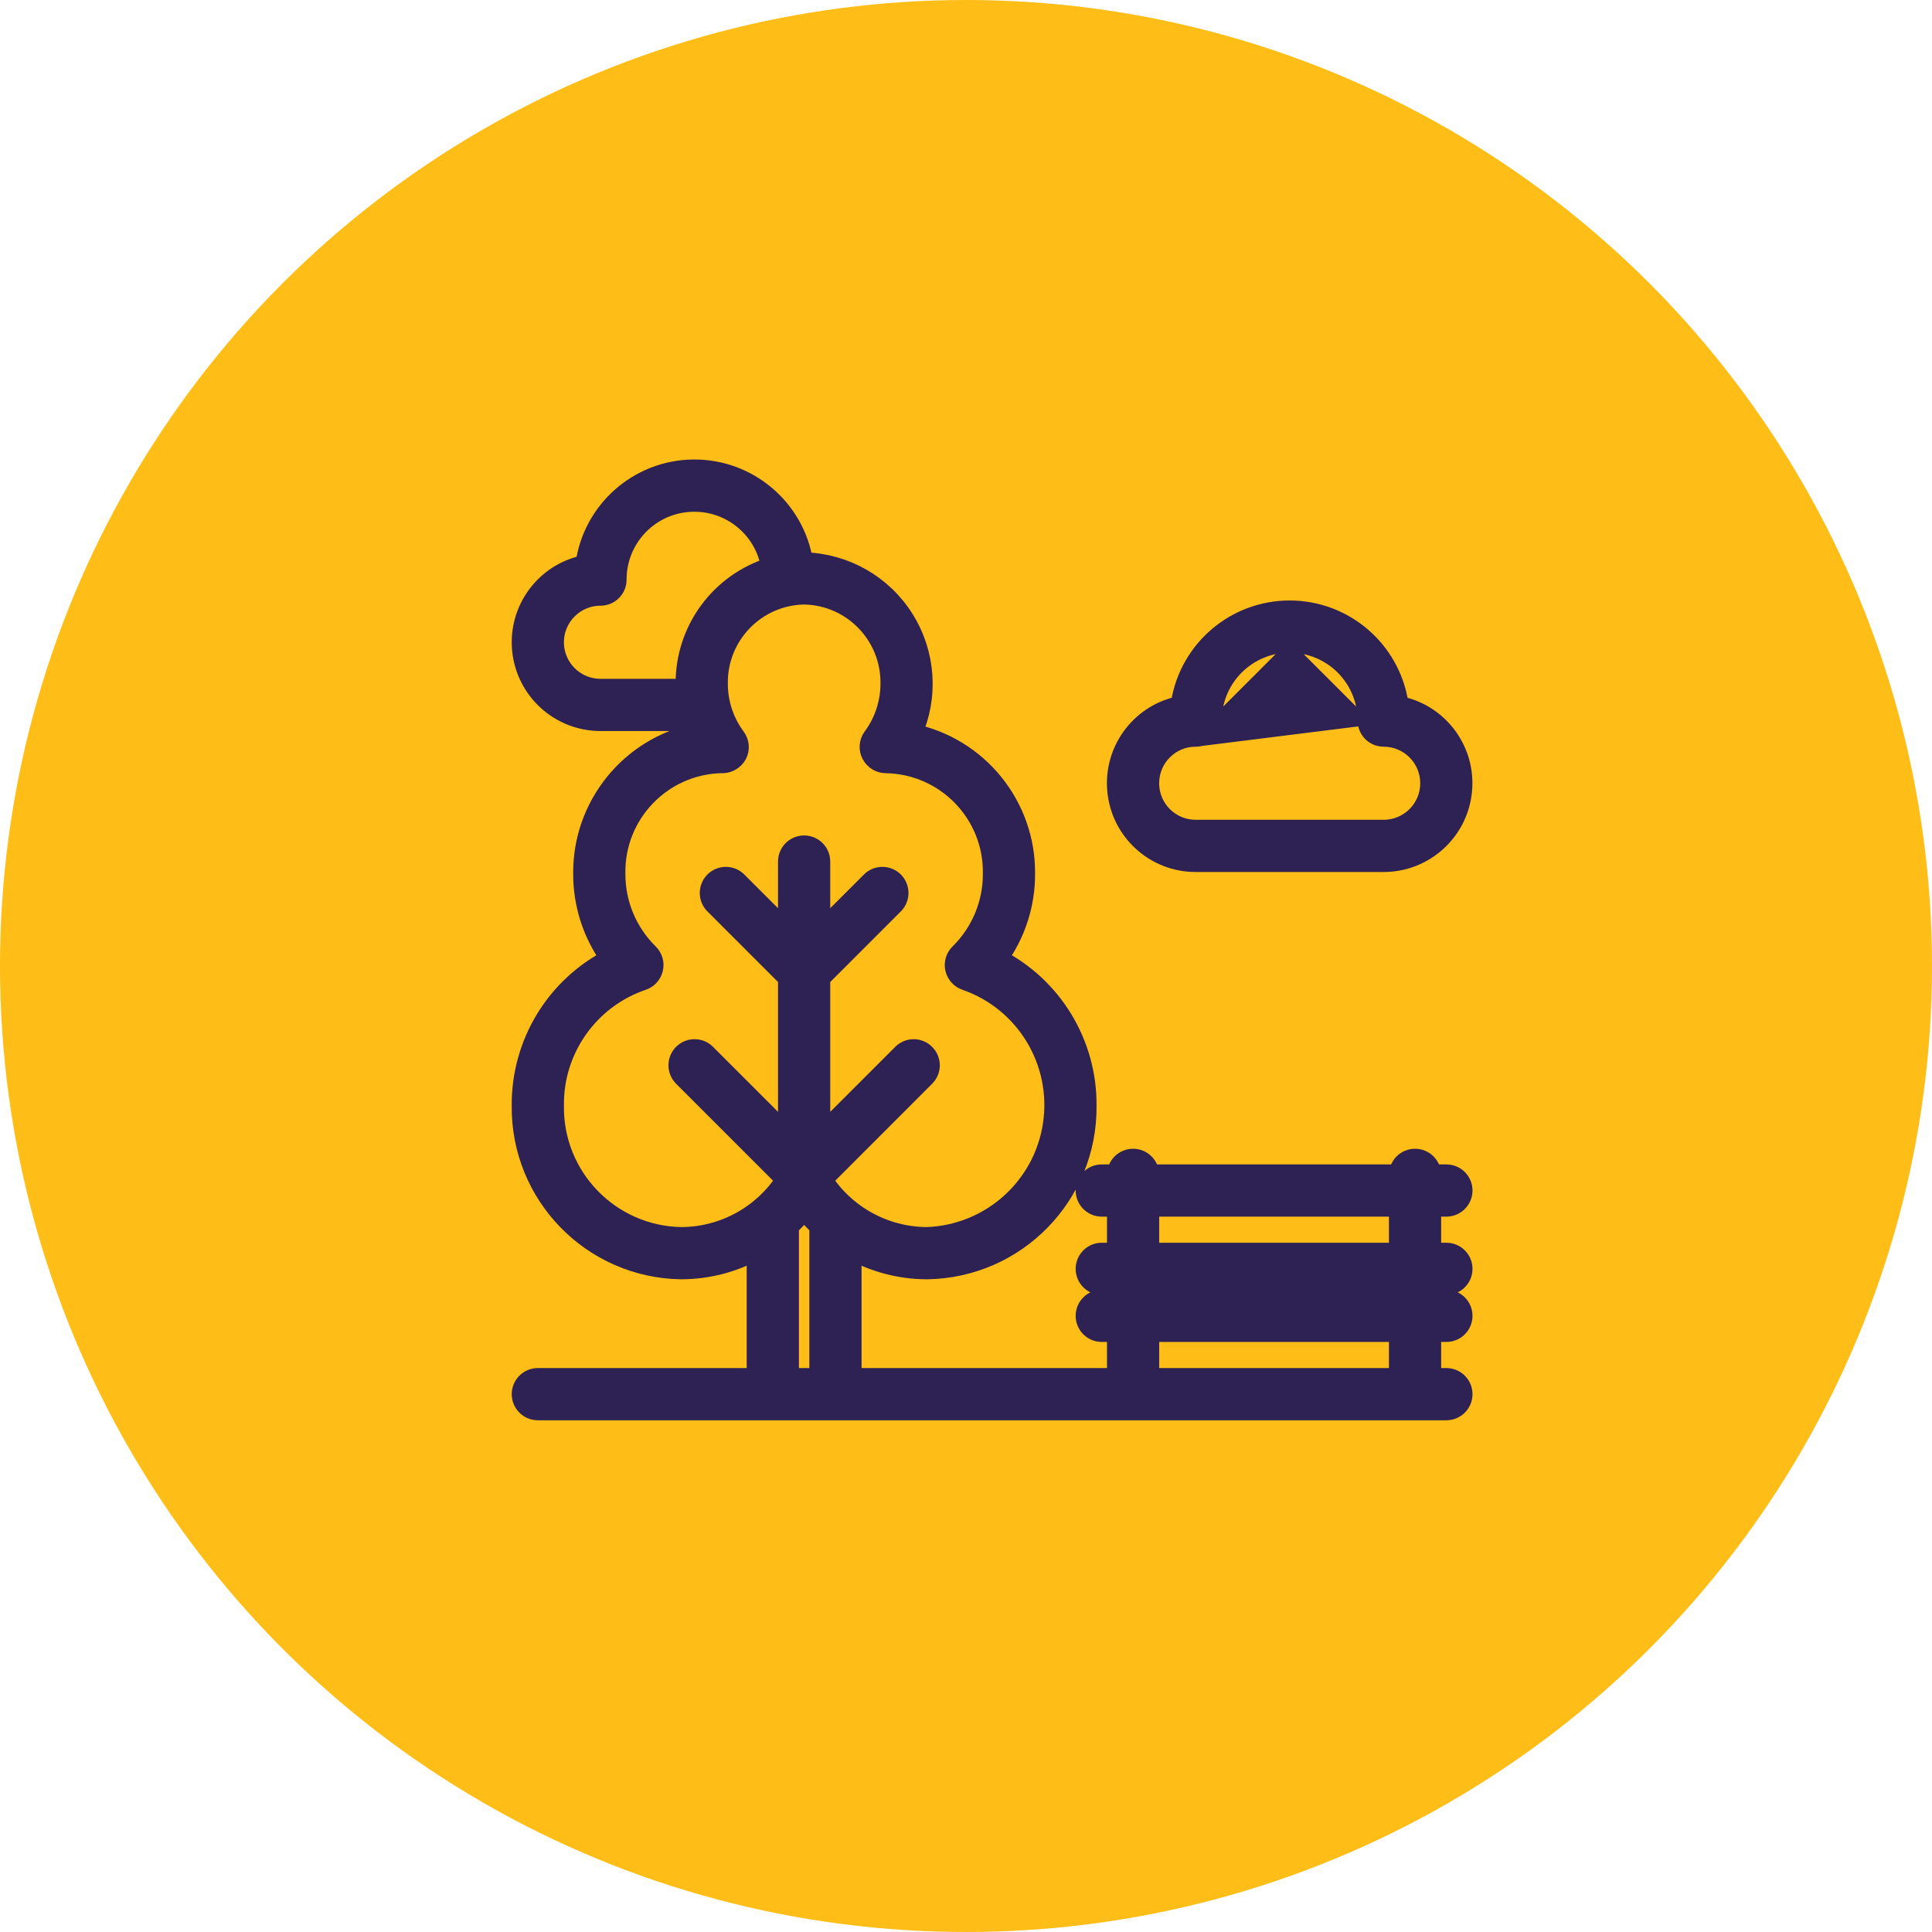 <svg width="37" height="37" viewBox="0 0 37 37" fill="none" xmlns="http://www.w3.org/2000/svg">
<circle cx="18.5" cy="18.5" r="18.5" fill="#FFBE17"/>
<mask id="path-2-outside-1" maskUnits="userSpaceOnUse" x="9" y="8" width="20" height="20" fill="black">
<rect fill="white" x="9" y="8" width="20" height="20"/>
<path d="M27.7 23.1C27.866 23.1 28 22.965 28 22.8C28 22.634 27.866 22.5 27.7 22.5H27.4C27.4 22.334 27.266 22.2 27.1 22.2C26.934 22.2 26.8 22.334 26.8 22.5H22C22 22.334 21.866 22.2 21.7 22.2C21.534 22.2 21.4 22.334 21.4 22.5H21.1C20.934 22.5 20.8 22.634 20.8 22.8C20.8 22.965 20.934 23.1 21.1 23.1H21.4V24H21.1C20.934 24 20.8 24.134 20.8 24.3C20.8 24.465 20.934 24.6 21.1 24.6H21.4V24.9H21.1C20.934 24.9 20.8 25.034 20.8 25.2C20.8 25.365 20.934 25.5 21.1 25.5H21.4V26.4H16.3V23.918C16.744 24.168 17.245 24.299 17.754 24.3C19.458 24.275 20.82 22.877 20.8 21.173C20.809 19.988 20.148 18.901 19.092 18.364C19.439 17.89 19.626 17.318 19.623 16.731C19.634 15.435 18.724 14.313 17.454 14.055C17.776 13.346 17.721 12.524 17.307 11.864C16.894 11.205 16.178 10.797 15.4 10.777C15.391 10.777 15.383 10.778 15.374 10.778C15.214 9.746 14.319 8.988 13.275 9C12.23 9.012 11.354 9.791 11.218 10.827C10.458 10.972 9.934 11.672 10.007 12.442C10.08 13.212 10.727 13.8 11.5 13.8H13.249C13.276 13.886 13.308 13.971 13.345 14.053C12.075 14.312 11.166 15.435 11.177 16.731C11.175 17.318 11.361 17.89 11.708 18.364C10.652 18.901 9.991 19.988 10 21.173C9.98 22.877 11.343 24.275 13.046 24.3C13.556 24.299 14.056 24.168 14.5 23.918V26.4H10.3C10.134 26.4 10 26.534 10 26.7C10 26.865 10.134 27 10.3 27H27.7C27.866 27 28 26.865 28 26.7C28 26.534 27.866 26.4 27.7 26.4H27.4V25.5H27.7C27.866 25.5 28 25.365 28 25.2C28 25.034 27.866 24.9 27.7 24.9H27.4V24.6H27.7C27.866 24.6 28 24.465 28 24.3C28 24.134 27.866 24 27.7 24H27.4V23.1H27.7V23.1ZM13.139 13.096C13.139 13.131 13.143 13.165 13.144 13.2H11.5C11.003 13.2 10.6 12.797 10.6 12.3C10.6 11.803 11.003 11.4 11.5 11.4C11.58 11.4 11.656 11.368 11.712 11.312C11.769 11.256 11.8 11.18 11.8 11.1C11.799 10.317 12.401 9.665 13.181 9.605C13.962 9.544 14.657 10.095 14.777 10.869C13.798 11.167 13.132 12.073 13.139 13.096ZM15.7 26.4H15.1V23.477C15.208 23.377 15.308 23.269 15.4 23.155C15.492 23.269 15.593 23.377 15.7 23.477V26.4H15.7ZM15.737 22.588L17.712 20.612C17.828 20.494 17.827 20.306 17.71 20.19C17.594 20.073 17.405 20.072 17.288 20.188L15.7 21.776V18.724L17.112 17.312C17.228 17.195 17.227 17.006 17.111 16.889C16.994 16.773 16.805 16.772 16.688 16.888L15.7 17.876V16.5C15.7 16.334 15.566 16.2 15.4 16.2C15.234 16.2 15.1 16.334 15.1 16.5V17.876L14.112 16.888C13.995 16.772 13.806 16.773 13.689 16.889C13.573 17.006 13.572 17.195 13.688 17.312L15.1 18.724V21.776L13.512 20.188C13.395 20.072 13.206 20.073 13.089 20.189C12.973 20.306 12.972 20.495 13.088 20.612L15.064 22.588C14.624 23.278 13.864 23.697 13.046 23.7C11.674 23.676 10.58 22.546 10.6 21.173C10.587 20.088 11.273 19.117 12.301 18.767C12.4 18.734 12.475 18.652 12.499 18.55C12.523 18.448 12.492 18.341 12.417 18.268C12.005 17.863 11.774 17.309 11.777 16.731C11.757 15.586 12.663 14.639 13.807 14.607C13.931 14.617 14.049 14.553 14.108 14.444C14.159 14.343 14.149 14.222 14.082 14.131C13.86 13.832 13.739 13.469 13.739 13.096C13.724 12.163 14.467 11.394 15.4 11.377C16.333 11.394 17.076 12.163 17.062 13.096C17.061 13.469 16.941 13.832 16.718 14.131C16.653 14.223 16.644 14.343 16.697 14.443C16.75 14.545 16.855 14.608 16.969 14.608C18.122 14.628 19.041 15.578 19.023 16.731C19.026 17.309 18.795 17.863 18.383 18.268C18.308 18.341 18.277 18.448 18.301 18.55C18.325 18.652 18.4 18.734 18.499 18.767C19.652 19.169 20.354 20.335 20.172 21.542C19.989 22.749 18.974 23.655 17.754 23.7C16.936 23.697 16.176 23.278 15.737 22.588ZM26.8 26.4H22V25.5H26.8V26.4ZM26.8 24.9H22V24.6H26.8V24.9ZM26.8 24H22V23.1H26.8V24Z"/>
</mask>
<path d="M27.7 23.1C27.866 23.1 28 22.965 28 22.8C28 22.634 27.866 22.5 27.7 22.5H27.4C27.4 22.334 27.266 22.2 27.1 22.2C26.934 22.2 26.8 22.334 26.8 22.5H22C22 22.334 21.866 22.2 21.7 22.2C21.534 22.2 21.4 22.334 21.4 22.5H21.1C20.934 22.5 20.8 22.634 20.8 22.8C20.8 22.965 20.934 23.1 21.1 23.1H21.4V24H21.1C20.934 24 20.8 24.134 20.8 24.3C20.8 24.465 20.934 24.6 21.1 24.6H21.4V24.9H21.1C20.934 24.9 20.8 25.034 20.8 25.2C20.8 25.365 20.934 25.5 21.1 25.5H21.4V26.4H16.3V23.918C16.744 24.168 17.245 24.299 17.754 24.3C19.458 24.275 20.82 22.877 20.8 21.173C20.809 19.988 20.148 18.901 19.092 18.364C19.439 17.89 19.626 17.318 19.623 16.731C19.634 15.435 18.724 14.313 17.454 14.055C17.776 13.346 17.721 12.524 17.307 11.864C16.894 11.205 16.178 10.797 15.4 10.777C15.391 10.777 15.383 10.778 15.374 10.778C15.214 9.746 14.319 8.988 13.275 9C12.23 9.012 11.354 9.791 11.218 10.827C10.458 10.972 9.934 11.672 10.007 12.442C10.08 13.212 10.727 13.8 11.5 13.8H13.249C13.276 13.886 13.308 13.971 13.345 14.053C12.075 14.312 11.166 15.435 11.177 16.731C11.175 17.318 11.361 17.89 11.708 18.364C10.652 18.901 9.991 19.988 10 21.173C9.98 22.877 11.343 24.275 13.046 24.3C13.556 24.299 14.056 24.168 14.5 23.918V26.4H10.3C10.134 26.4 10 26.534 10 26.7C10 26.865 10.134 27 10.3 27H27.7C27.866 27 28 26.865 28 26.7C28 26.534 27.866 26.4 27.7 26.4H27.4V25.5H27.7C27.866 25.5 28 25.365 28 25.2C28 25.034 27.866 24.9 27.7 24.9H27.4V24.6H27.7C27.866 24.6 28 24.465 28 24.3C28 24.134 27.866 24 27.7 24H27.4V23.1H27.7V23.1ZM13.139 13.096C13.139 13.131 13.143 13.165 13.144 13.2H11.5C11.003 13.2 10.6 12.797 10.6 12.3C10.6 11.803 11.003 11.4 11.5 11.4C11.58 11.4 11.656 11.368 11.712 11.312C11.769 11.256 11.8 11.18 11.8 11.1C11.799 10.317 12.401 9.665 13.181 9.605C13.962 9.544 14.657 10.095 14.777 10.869C13.798 11.167 13.132 12.073 13.139 13.096ZM15.7 26.4H15.1V23.477C15.208 23.377 15.308 23.269 15.4 23.155C15.492 23.269 15.593 23.377 15.7 23.477V26.4H15.7ZM15.737 22.588L17.712 20.612C17.828 20.494 17.827 20.306 17.71 20.19C17.594 20.073 17.405 20.072 17.288 20.188L15.7 21.776V18.724L17.112 17.312C17.228 17.195 17.227 17.006 17.111 16.889C16.994 16.773 16.805 16.772 16.688 16.888L15.7 17.876V16.5C15.7 16.334 15.566 16.2 15.4 16.2C15.234 16.2 15.1 16.334 15.1 16.5V17.876L14.112 16.888C13.995 16.772 13.806 16.773 13.689 16.889C13.573 17.006 13.572 17.195 13.688 17.312L15.1 18.724V21.776L13.512 20.188C13.395 20.072 13.206 20.073 13.089 20.189C12.973 20.306 12.972 20.495 13.088 20.612L15.064 22.588C14.624 23.278 13.864 23.697 13.046 23.7C11.674 23.676 10.58 22.546 10.6 21.173C10.587 20.088 11.273 19.117 12.301 18.767C12.4 18.734 12.475 18.652 12.499 18.55C12.523 18.448 12.492 18.341 12.417 18.268C12.005 17.863 11.774 17.309 11.777 16.731C11.757 15.586 12.663 14.639 13.807 14.607C13.931 14.617 14.049 14.553 14.108 14.444C14.159 14.343 14.149 14.222 14.082 14.131C13.86 13.832 13.739 13.469 13.739 13.096C13.724 12.163 14.467 11.394 15.4 11.377C16.333 11.394 17.076 12.163 17.062 13.096C17.061 13.469 16.941 13.832 16.718 14.131C16.653 14.223 16.644 14.343 16.697 14.443C16.75 14.545 16.855 14.608 16.969 14.608C18.122 14.628 19.041 15.578 19.023 16.731C19.026 17.309 18.795 17.863 18.383 18.268C18.308 18.341 18.277 18.448 18.301 18.55C18.325 18.652 18.4 18.734 18.499 18.767C19.652 19.169 20.354 20.335 20.172 21.542C19.989 22.749 18.974 23.655 17.754 23.7C16.936 23.697 16.176 23.278 15.737 22.588ZM26.8 26.4H22V25.5H26.8V26.4ZM26.8 24.9H22V24.6H26.8V24.9ZM26.8 24H22V23.1H26.8V24Z" fill="#2E2153"/>
<path d="M27.7 23.1C27.866 23.1 28 22.965 28 22.8C28 22.634 27.866 22.5 27.7 22.5H27.4C27.4 22.334 27.266 22.2 27.1 22.2C26.934 22.2 26.8 22.334 26.8 22.5H22C22 22.334 21.866 22.2 21.7 22.2C21.534 22.2 21.4 22.334 21.4 22.5H21.1C20.934 22.5 20.8 22.634 20.8 22.8C20.8 22.965 20.934 23.1 21.1 23.1H21.4V24H21.1C20.934 24 20.8 24.134 20.8 24.3C20.8 24.465 20.934 24.6 21.1 24.6H21.4V24.9H21.1C20.934 24.9 20.8 25.034 20.8 25.2C20.8 25.365 20.934 25.5 21.1 25.5H21.4V26.4H16.3V23.918C16.744 24.168 17.245 24.299 17.754 24.3C19.458 24.275 20.82 22.877 20.8 21.173C20.809 19.988 20.148 18.901 19.092 18.364C19.439 17.89 19.626 17.318 19.623 16.731C19.634 15.435 18.724 14.313 17.454 14.055C17.776 13.346 17.721 12.524 17.307 11.864C16.894 11.205 16.178 10.797 15.4 10.777C15.391 10.777 15.383 10.778 15.374 10.778C15.214 9.746 14.319 8.988 13.275 9C12.23 9.012 11.354 9.791 11.218 10.827C10.458 10.972 9.934 11.672 10.007 12.442C10.08 13.212 10.727 13.8 11.5 13.8H13.249C13.276 13.886 13.308 13.971 13.345 14.053C12.075 14.312 11.166 15.435 11.177 16.731C11.175 17.318 11.361 17.89 11.708 18.364C10.652 18.901 9.991 19.988 10 21.173C9.98 22.877 11.343 24.275 13.046 24.3C13.556 24.299 14.056 24.168 14.5 23.918V26.4H10.3C10.134 26.4 10 26.534 10 26.7C10 26.865 10.134 27 10.3 27H27.7C27.866 27 28 26.865 28 26.7C28 26.534 27.866 26.4 27.7 26.4H27.4V25.5H27.7C27.866 25.5 28 25.365 28 25.2C28 25.034 27.866 24.9 27.7 24.9H27.4V24.6H27.7C27.866 24.6 28 24.465 28 24.3C28 24.134 27.866 24 27.7 24H27.4V23.1H27.7V23.1ZM13.139 13.096C13.139 13.131 13.143 13.165 13.144 13.2H11.5C11.003 13.2 10.6 12.797 10.6 12.3C10.6 11.803 11.003 11.4 11.5 11.4C11.58 11.4 11.656 11.368 11.712 11.312C11.769 11.256 11.8 11.18 11.8 11.1C11.799 10.317 12.401 9.665 13.181 9.605C13.962 9.544 14.657 10.095 14.777 10.869C13.798 11.167 13.132 12.073 13.139 13.096ZM15.7 26.4H15.1V23.477C15.208 23.377 15.308 23.269 15.4 23.155C15.492 23.269 15.593 23.377 15.7 23.477V26.4H15.7ZM15.737 22.588L17.712 20.612C17.828 20.494 17.827 20.306 17.71 20.19C17.594 20.073 17.405 20.072 17.288 20.188L15.7 21.776V18.724L17.112 17.312C17.228 17.195 17.227 17.006 17.111 16.889C16.994 16.773 16.805 16.772 16.688 16.888L15.7 17.876V16.5C15.7 16.334 15.566 16.2 15.4 16.2C15.234 16.2 15.1 16.334 15.1 16.5V17.876L14.112 16.888C13.995 16.772 13.806 16.773 13.689 16.889C13.573 17.006 13.572 17.195 13.688 17.312L15.1 18.724V21.776L13.512 20.188C13.395 20.072 13.206 20.073 13.089 20.189C12.973 20.306 12.972 20.495 13.088 20.612L15.064 22.588C14.624 23.278 13.864 23.697 13.046 23.7C11.674 23.676 10.58 22.546 10.6 21.173C10.587 20.088 11.273 19.117 12.301 18.767C12.4 18.734 12.475 18.652 12.499 18.55C12.523 18.448 12.492 18.341 12.417 18.268C12.005 17.863 11.774 17.309 11.777 16.731C11.757 15.586 12.663 14.639 13.807 14.607C13.931 14.617 14.049 14.553 14.108 14.444C14.159 14.343 14.149 14.222 14.082 14.131C13.86 13.832 13.739 13.469 13.739 13.096C13.724 12.163 14.467 11.394 15.4 11.377C16.333 11.394 17.076 12.163 17.062 13.096C17.061 13.469 16.941 13.832 16.718 14.131C16.653 14.223 16.644 14.343 16.697 14.443C16.75 14.545 16.855 14.608 16.969 14.608C18.122 14.628 19.041 15.578 19.023 16.731C19.026 17.309 18.795 17.863 18.383 18.268C18.308 18.341 18.277 18.448 18.301 18.55C18.325 18.652 18.4 18.734 18.499 18.767C19.652 19.169 20.354 20.335 20.172 21.542C19.989 22.749 18.974 23.655 17.754 23.7C16.936 23.697 16.176 23.278 15.737 22.588ZM26.8 26.4H22V25.5H26.8V26.4ZM26.8 24.9H22V24.6H26.8V24.9ZM26.8 24H22V23.1H26.8V24Z" stroke="#2E2153" stroke-width="0.4" mask="url(#path-2-outside-1)"/>
<path d="M23.181 14.083C23.106 14.158 23.005 14.2 22.898 14.2L23.181 14.083ZM23.181 14.083C23.256 14.008 23.299 13.906 23.299 13.8M23.181 14.083L23.299 13.8M23.299 13.8C23.299 13.027 23.925 12.4 24.698 12.4M23.299 13.8L24.698 12.4M24.698 12.4C25.472 12.4 26.099 13.027 26.099 13.8L24.698 12.4ZM28.091 15.151L28.091 15.151C28.167 14.354 27.642 13.627 26.869 13.444C26.696 12.384 25.779 11.6 24.698 11.6C23.618 11.6 22.701 12.384 22.527 13.444C21.755 13.627 21.23 14.354 21.306 15.151C21.384 15.973 22.073 16.6 22.898 16.6H26.498C27.323 16.6 28.013 15.973 28.091 15.151ZM26.099 13.8C26.099 13.906 26.141 14.008 26.216 14.083C26.291 14.158 26.392 14.2 26.498 14.2C26.94 14.2 27.299 14.558 27.299 15C27.299 15.442 26.94 15.8 26.498 15.8H22.899C22.457 15.8 22.099 15.442 22.099 15C22.099 14.558 22.457 14.2 22.898 14.2L26.099 13.8Z" fill="#2E2153" stroke="#2E2153" stroke-width="0.2"/>
</svg>
